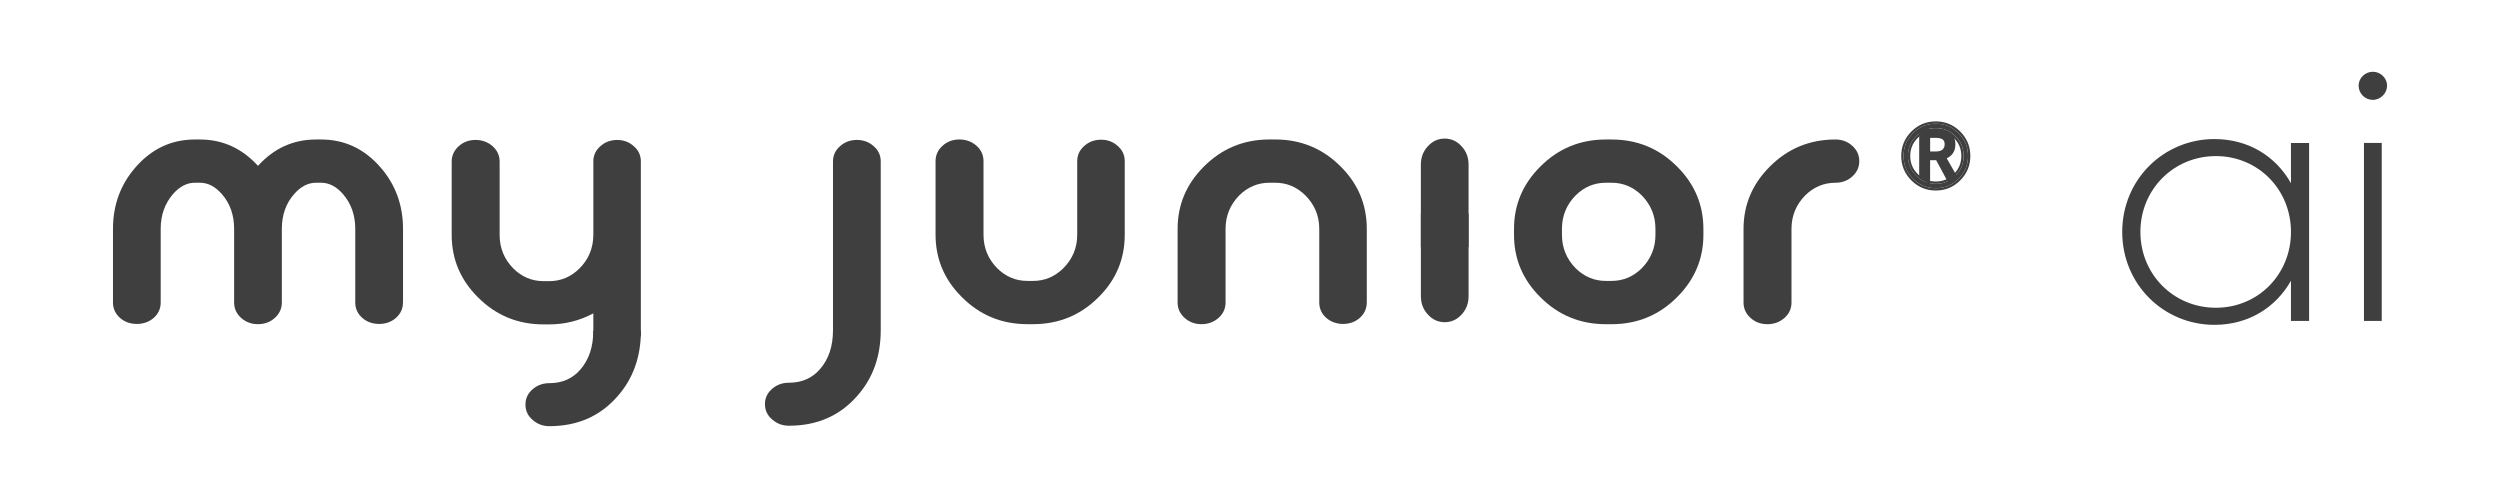 <svg viewBox="0 0 964 192" xmlns="http://www.w3.org/2000/svg"><g fill="#3f3f3f"><path d="m755.17 51.3c2.44 2.41 3.67 5.34 3.7 8.77.02 3.43-1.18 6.36-3.59 8.8s-5.33 3.67-8.76 3.69c-3.44.02-6.37-1.18-8.81-3.59s-3.67-5.33-3.7-8.76c-.02-3.44 1.18-6.38 3.59-8.82s5.33-3.67 8.77-3.69c3.43-.02 6.36 1.18 8.8 3.59zm-8.79-1.91c-2.96.02-5.49 1.08-7.58 3.19s-3.13 4.65-3.11 7.63c.02 2.96 1.08 5.49 3.2 7.57s4.65 3.12 7.62 3.1c2.96-.02 5.49-1.08 7.58-3.19s3.12-4.65 3.1-7.61c-.02-2.98-1.08-5.51-3.19-7.59s-4.65-3.12-7.61-3.1z"/><path d="m746.46 47.71c3.39 0 6.29 1.2 8.72 3.59 2.44 2.41 3.67 5.34 3.7 8.77.02 3.43-1.18 6.36-3.59 8.8s-5.33 3.67-8.76 3.69c-.03 0-.06 0-.09 0-3.4 0-6.31-1.2-8.73-3.59-2.44-2.41-3.67-5.33-3.7-8.76-.02-3.44 1.18-6.38 3.59-8.82s5.33-3.67 8.77-3.69h.09m-.03 23.19s.05 0 .08 0c2.96-.02 5.49-1.08 7.58-3.19s3.12-4.65 3.1-7.61c-.02-2.98-1.08-5.51-3.19-7.59-2.09-2.07-4.61-3.1-7.54-3.1-.03 0-.05 0-.08 0-2.96.02-5.49 1.08-7.58 3.19s-3.13 4.65-3.11 7.63c.02 2.96 1.08 5.49 3.2 7.57 2.1 2.07 4.61 3.1 7.54 3.1m.03-24.08h-.09c-3.67.02-6.83 1.36-9.4 3.96-2.58 2.6-3.87 5.79-3.85 9.46.02 3.66 1.36 6.82 3.96 9.39 2.58 2.55 5.73 3.85 9.36 3.85h.09c3.66-.02 6.82-1.35 9.39-3.96 2.58-2.61 3.87-5.78 3.85-9.44-.02-3.67-1.36-6.83-3.96-9.41-2.59-2.55-5.73-3.85-9.35-3.85zm-.03 23.18c-2.71 0-4.97-.93-6.91-2.84-1.96-1.93-2.91-4.2-2.93-6.94-.02-2.75.91-5.04 2.85-6.99s4.21-2.91 6.95-2.93h.07c2.71 0 4.97.93 6.91 2.84 1.95 1.92 2.91 4.2 2.92 6.96.02 2.75-.91 5.03-2.84 6.97-1.93 1.95-4.2 2.91-6.94 2.92h-.07z"/><path d="m740.04 68.52v-18.72h6.75c1 0 1.93.1 2.8.29s1.63.51 2.28.96 1.17 1.05 1.55 1.79c.38.75.57 1.67.57 2.79 0 1.38-.3 2.51-.9 3.4s-1.41 1.56-2.43 2l4.25 7.49-3.69 1.85-4.64-8.6h-2.33v9.45l-4.22-2.71zm4.22-10.11h2.18c1.11 0 1.96-.23 2.54-.7s.88-1.16.88-2.08-.29-1.56-.88-1.92c-.58-.36-1.43-.55-2.54-.55h-2.18z"/><path d="m321.21 62.21c0-2.31.9-4.26 2.69-5.82 1.79-1.62 3.96-2.43 6.51-2.43s4.72.81 6.51 2.43c1.79 1.56 2.69 3.5 2.69 5.82v65.13c0 10.02-2.98 18.41-8.94 25.18-6.72 7.76-15.54 11.64-26.49 11.64-2.43 0-4.54-.78-6.34-2.34-1.91-1.56-2.87-3.56-2.87-5.99s.96-4.37 2.87-5.99c1.79-1.51 3.91-2.26 6.34-2.26 4.98 0 8.97-1.74 11.98-5.21 3.36-3.82 5.04-8.83 5.04-15.02v-65.14z"/><path d="m415.38 62.12c0-2.31.9-4.26 2.69-5.82 1.79-1.62 3.96-2.43 6.51-2.43s4.63.81 6.43 2.43c1.79 1.56 2.69 3.5 2.69 5.82v28.4c0 9.32-3.33 17.31-9.99 23.97-6.95 7.01-15.4 10.51-25.36 10.51h-2.17c-9.96 0-18.41-3.5-25.36-10.51-6.72-6.71-10.07-14.7-10.07-23.97v-28.4c0-2.31.9-4.28 2.69-5.91 1.79-1.62 3.96-2.43 6.51-2.43s4.75.81 6.6 2.43c1.79 1.62 2.69 3.59 2.69 5.91v28.4c0 5.04 1.77 9.35 5.3 12.94 3.3 3.24 7.18 4.86 11.64 4.86h2.17c4.46 0 8.34-1.62 11.64-4.86 3.59-3.59 5.38-7.9 5.38-12.94v-28.4z"/><path d="m527.03 116.66c0 2.32-.9 4.29-2.69 5.91-1.79 1.56-3.94 2.34-6.43 2.34s-4.72-.78-6.51-2.34c-1.79-1.62-2.69-3.59-2.69-5.91v-28.4c0-5.04-1.79-9.35-5.38-12.94-3.3-3.24-7.18-4.86-11.64-4.86h-2.17c-4.46 0-8.34 1.62-11.64 4.86-3.53 3.59-5.3 7.9-5.3 12.94v28.4c0 2.32-.9 4.29-2.69 5.91-1.85 1.62-4.05 2.43-6.6 2.43s-4.72-.81-6.51-2.43-2.69-3.59-2.69-5.91v-28.4c0-9.26 3.36-17.25 10.07-23.97 6.95-7 15.4-10.51 25.36-10.51h2.17c9.96 0 18.41 3.5 25.36 10.51 6.66 6.66 9.99 14.65 9.99 23.97v28.4z"/><path d="m621.4 53.79c9.96 0 18.41 3.5 25.36 10.51 6.72 6.72 10.07 14.71 10.07 23.97v2.26c0 9.26-3.36 17.25-10.07 23.97-6.95 7.01-15.4 10.51-25.36 10.51h-2.17c-9.96 0-18.41-3.5-25.36-10.51-6.72-6.71-10.07-14.7-10.07-23.97v-2.26c0-9.26 3.36-17.25 10.07-23.97 6.95-7 15.4-10.51 25.36-10.51zm-2.17 16.67c-4.46 0-8.34 1.62-11.64 4.86-3.53 3.59-5.3 7.9-5.3 12.94v2.26c0 5.04 1.77 9.35 5.3 12.94 3.3 3.24 7.18 4.86 11.64 4.86h2.17c4.46 0 8.34-1.62 11.64-4.86 3.53-3.59 5.3-7.9 5.3-12.94v-2.26c0-5.04-1.77-9.35-5.3-12.94-3.3-3.24-7.18-4.86-11.64-4.86z"/><path d="m714.25 56.22c1.79 1.62 2.69 3.59 2.69 5.91s-.9 4.29-2.69 5.91-3.97 2.43-6.51 2.43c-4.46 0-8.34 1.62-11.64 4.86-3.53 3.59-5.3 7.9-5.3 12.94v28.4c0 2.32-.9 4.29-2.69 5.91-1.85 1.62-4.05 2.43-6.6 2.43s-4.72-.81-6.51-2.43-2.69-3.59-2.69-5.91v-28.4c0-9.26 3.36-17.25 10.07-23.97 6.95-7 15.4-10.51 25.36-10.51 2.55 0 4.72.81 6.51 2.43z"/><path d="m547.88 95.28v-31.75c0-2.83.9-5.2 2.69-7.12 1.79-1.98 3.97-2.97 6.51-2.97 2.55 0 4.72.99 6.51 2.97 1.79 1.91 2.69 4.28 2.69 7.12v31.75"/><path d="m566.29 82.4v31.75c0 2.83-.9 5.2-2.69 7.12-1.79 1.98-3.97 2.97-6.51 2.97s-4.72-.99-6.51-2.97c-1.79-1.91-2.69-4.28-2.69-7.12v-31.75"/><path d="m155.39 116.66c0 2.32-.9 4.29-2.69 5.91-1.79 1.56-3.97 2.34-6.51 2.34s-4.72-.78-6.51-2.34c-1.79-1.62-2.69-3.59-2.69-5.91v-28.4c0-5.27-1.56-9.73-4.69-13.37-2.55-2.95-5.38-4.43-8.51-4.43h-1.91c-3.13 0-5.96 1.48-8.51 4.43-3.13 3.59-4.69 8.05-4.69 13.37v28.4c0 2.32-.9 4.29-2.69 5.91s-3.97 2.43-6.51 2.43-4.72-.81-6.51-2.43-2.69-3.59-2.69-5.91v-28.4c0-5.33-1.56-9.78-4.69-13.37-2.55-2.95-5.38-4.43-8.51-4.43h-1.91c-3.13 0-5.96 1.48-8.51 4.43-3.13 3.65-4.69 8.11-4.69 13.37v28.4c0 2.32-.9 4.29-2.69 5.91-1.79 1.56-3.97 2.34-6.51 2.34s-4.72-.78-6.51-2.34c-1.79-1.62-2.69-3.59-2.69-5.91v-28.4c0-9.09 2.84-16.93 8.51-23.53 6.25-7.29 13.95-10.94 23.1-10.94h1.91c8.74 0 16.21 3.39 22.4 10.16 6.14-6.77 13.6-10.16 22.4-10.16h1.91c9.15 0 16.85 3.65 23.1 10.94 5.67 6.6 8.51 14.45 8.51 23.53v28.4z"/><path d="m228.79 129.68v-8.85c-5.33 2.84-11 4.26-17.02 4.26h-2.17c-9.96 0-18.41-3.5-25.36-10.51-6.72-6.71-10.07-14.7-10.07-23.97v-28.31c0-2.31.9-4.28 2.69-5.91 1.79-1.62 3.96-2.43 6.51-2.43s4.75.81 6.6 2.43c1.79 1.62 2.69 3.59 2.69 5.91v28.31c0 5.04 1.77 9.35 5.3 12.94 3.3 3.24 7.18 4.86 11.64 4.86h2.17c4.46 0 8.34-1.62 11.64-4.86 3.53-3.53 5.33-7.82 5.38-12.85v-28.48c0-2.31.9-4.26 2.69-5.82 1.79-1.62 3.96-2.43 6.51-2.43s4.63.81 6.43 2.43c1.79 1.56 2.69 3.5 2.69 5.82v67.47"/><path d="m247.14 127.51c0 10.02-2.98 18.41-8.92 25.18-6.7 7.76-15.51 11.64-26.42 11.64-2.43 0-4.53-.78-6.32-2.34-1.91-1.56-2.86-3.56-2.86-5.99s.95-4.37 2.86-5.99c1.79-1.51 3.9-2.26 6.32-2.26 4.97 0 8.95-1.74 11.95-5.21 3.35-3.82 5.02-8.83 5.02-15.02"/><path d="m890.39 55.12v68.63h-7v-15.51c-5.77 10.29-16.34 17.02-29.51 17.02-19.49 0-35.55-15.51-35.55-35.82s16.06-35.82 35.55-35.82c13.18 0 23.74 6.72 29.51 17.02v-15.51h7zm-6.99 34.31c0-16.33-12.63-29.24-28.96-29.24s-29.1 12.9-29.1 29.24 12.76 29.24 29.1 29.24 28.96-12.9 28.96-29.24z"/><path d="m909.48 33.02c0-2.88 2.47-5.35 5.49-5.35s5.49 2.47 5.49 5.35-2.47 5.49-5.49 5.49-5.49-2.47-5.49-5.49zm2.06 22.1h6.86v68.63h-6.86z"/></g></svg>